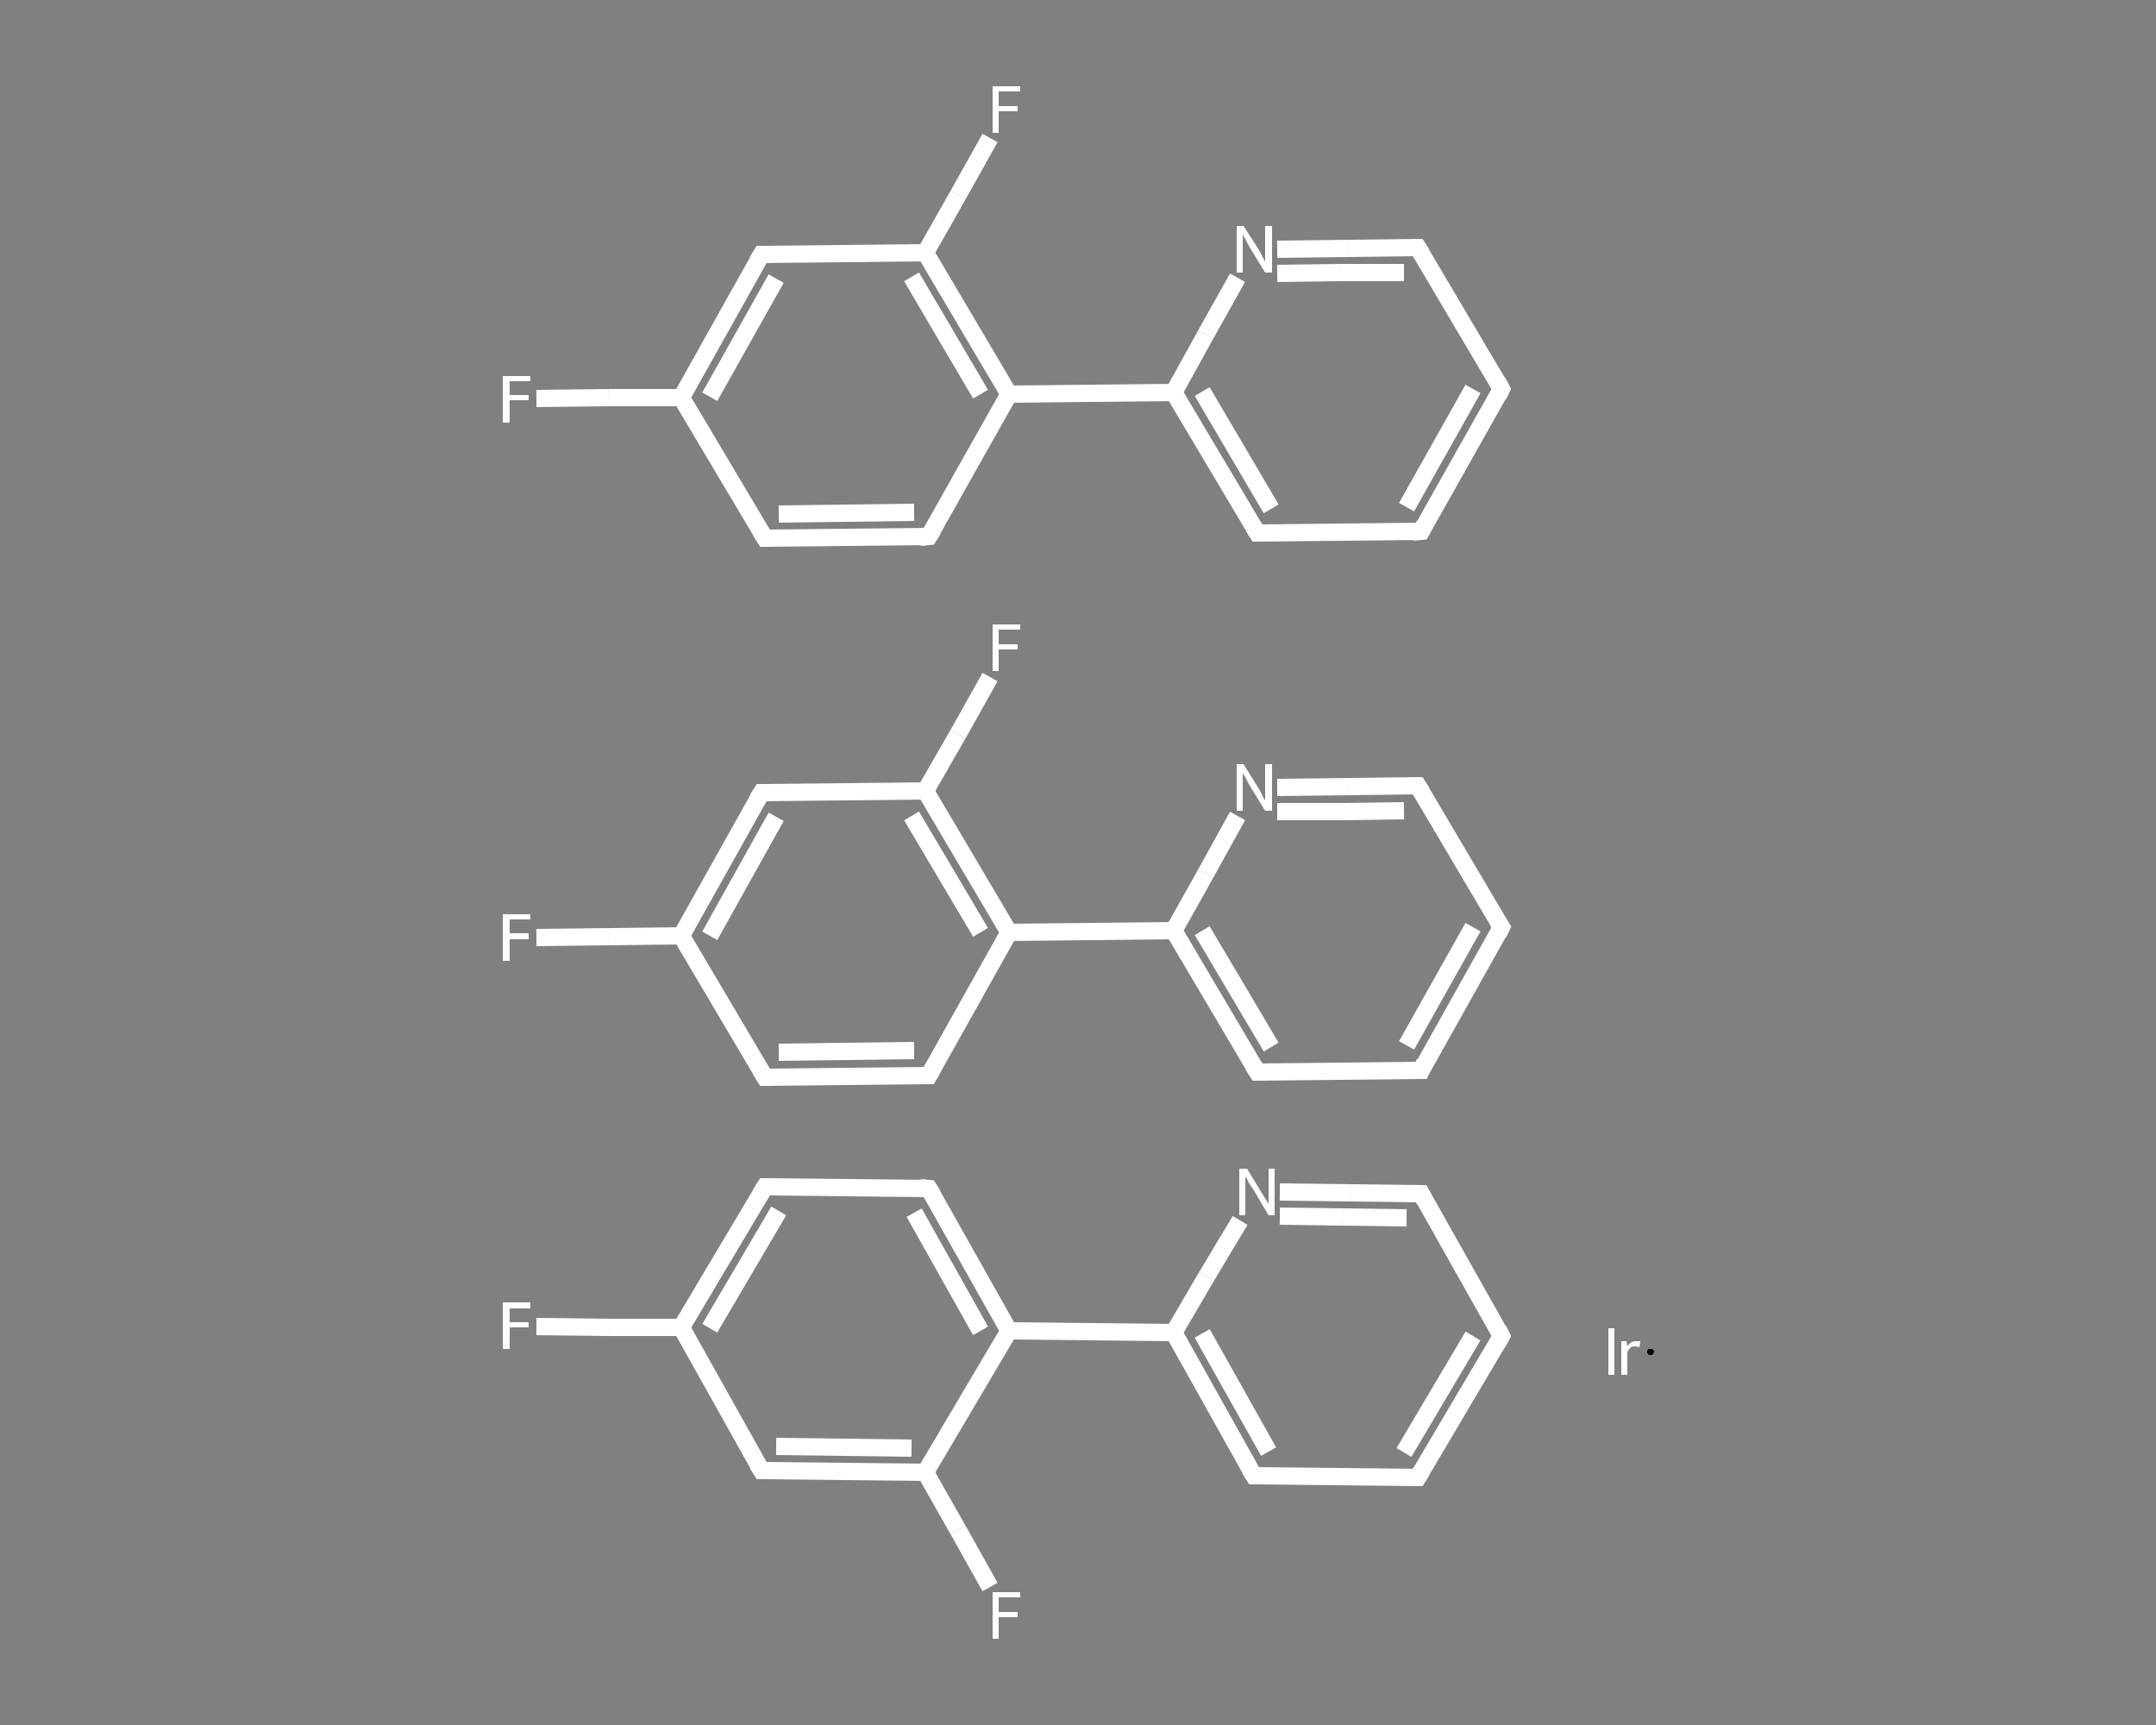 <?xml version='1.0' encoding='iso-8859-1'?>
<svg version='1.1' baseProfile='full'
              xmlns='http://www.w3.org/2000/svg'
                      xmlns:rdkit='http://www.rdkit.org/xml'
                      xmlns:xlink='http://www.w3.org/1999/xlink'
                  xml:space='preserve'
width='250px' height='200px' viewBox='0 0 250 200'>
<rect x="0" y="0" width="250" height="200" fill="#808080" stroke="none"/>
<!-- END OF HEADER -->
<rect style='opacity:1.0;fill:transparent;stroke:none' width='250.0' height='200.0' x='0.0' y='0.0'> </rect>
<path class='bond-0 atom-1 atom-2' d='M 114.8,184.0 L 111.1,177.4' style='fill:none;fill-rule:evenodd;stroke:#FFFFFF;stroke-width:2.0px;stroke-linecap:butt;stroke-linejoin:miter;stroke-opacity:1' />
<path class='bond-0 atom-1 atom-2' d='M 111.1,177.4 L 107.3,170.7' style='fill:none;fill-rule:evenodd;stroke:#FFFFFF;stroke-width:2.0px;stroke-linecap:butt;stroke-linejoin:miter;stroke-opacity:1' />
<path class='bond-1 atom-2 atom-3' d='M 107.3,170.7 L 88.3,170.5' style='fill:none;fill-rule:evenodd;stroke:#FFFFFF;stroke-width:2.0px;stroke-linecap:butt;stroke-linejoin:miter;stroke-opacity:1' />
<path class='bond-1 atom-2 atom-3' d='M 105.7,167.9 L 90.0,167.7' style='fill:none;fill-rule:evenodd;stroke:#FFFFFF;stroke-width:2.0px;stroke-linecap:butt;stroke-linejoin:miter;stroke-opacity:1' />
<path class='bond-2 atom-3 atom-4' d='M 88.3,170.5 L 79.0,153.9' style='fill:none;fill-rule:evenodd;stroke:#FFFFFF;stroke-width:2.0px;stroke-linecap:butt;stroke-linejoin:miter;stroke-opacity:1' />
<path class='bond-3 atom-4 atom-5' d='M 79.0,153.9 L 70.6,153.9' style='fill:none;fill-rule:evenodd;stroke:#FFFFFF;stroke-width:2.0px;stroke-linecap:butt;stroke-linejoin:miter;stroke-opacity:1' />
<path class='bond-3 atom-4 atom-5' d='M 70.6,153.9 L 62.2,153.8' style='fill:none;fill-rule:evenodd;stroke:#FFFFFF;stroke-width:2.0px;stroke-linecap:butt;stroke-linejoin:miter;stroke-opacity:1' />
<path class='bond-4 atom-4 atom-6' d='M 79.0,153.9 L 88.7,137.6' style='fill:none;fill-rule:evenodd;stroke:#FFFFFF;stroke-width:2.0px;stroke-linecap:butt;stroke-linejoin:miter;stroke-opacity:1' />
<path class='bond-4 atom-4 atom-6' d='M 82.3,154.0 L 90.3,140.4' style='fill:none;fill-rule:evenodd;stroke:#FFFFFF;stroke-width:2.0px;stroke-linecap:butt;stroke-linejoin:miter;stroke-opacity:1' />
<path class='bond-5 atom-6 atom-7' d='M 88.7,137.6 L 107.7,137.8' style='fill:none;fill-rule:evenodd;stroke:#FFFFFF;stroke-width:2.0px;stroke-linecap:butt;stroke-linejoin:miter;stroke-opacity:1' />
<path class='bond-6 atom-7 atom-8' d='M 107.7,137.8 L 117.0,154.3' style='fill:none;fill-rule:evenodd;stroke:#FFFFFF;stroke-width:2.0px;stroke-linecap:butt;stroke-linejoin:miter;stroke-opacity:1' />
<path class='bond-6 atom-7 atom-8' d='M 106.0,140.6 L 113.7,154.3' style='fill:none;fill-rule:evenodd;stroke:#FFFFFF;stroke-width:2.0px;stroke-linecap:butt;stroke-linejoin:miter;stroke-opacity:1' />
<path class='bond-7 atom-8 atom-9' d='M 117.0,154.3 L 136.1,154.5' style='fill:none;fill-rule:evenodd;stroke:#FFFFFF;stroke-width:2.0px;stroke-linecap:butt;stroke-linejoin:miter;stroke-opacity:1' />
<path class='bond-8 atom-9 atom-10' d='M 136.1,154.5 L 145.4,171.1' style='fill:none;fill-rule:evenodd;stroke:#FFFFFF;stroke-width:2.0px;stroke-linecap:butt;stroke-linejoin:miter;stroke-opacity:1' />
<path class='bond-8 atom-9 atom-10' d='M 139.4,154.6 L 147.1,168.3' style='fill:none;fill-rule:evenodd;stroke:#FFFFFF;stroke-width:2.0px;stroke-linecap:butt;stroke-linejoin:miter;stroke-opacity:1' />
<path class='bond-9 atom-10 atom-11' d='M 145.4,171.1 L 164.4,171.3' style='fill:none;fill-rule:evenodd;stroke:#FFFFFF;stroke-width:2.0px;stroke-linecap:butt;stroke-linejoin:miter;stroke-opacity:1' />
<path class='bond-10 atom-11 atom-12' d='M 164.4,171.3 L 174.1,154.9' style='fill:none;fill-rule:evenodd;stroke:#FFFFFF;stroke-width:2.0px;stroke-linecap:butt;stroke-linejoin:miter;stroke-opacity:1' />
<path class='bond-10 atom-11 atom-12' d='M 162.8,168.4 L 170.8,154.9' style='fill:none;fill-rule:evenodd;stroke:#FFFFFF;stroke-width:2.0px;stroke-linecap:butt;stroke-linejoin:miter;stroke-opacity:1' />
<path class='bond-11 atom-12 atom-13' d='M 174.1,154.9 L 164.8,138.4' style='fill:none;fill-rule:evenodd;stroke:#FFFFFF;stroke-width:2.0px;stroke-linecap:butt;stroke-linejoin:miter;stroke-opacity:1' />
<path class='bond-12 atom-13 atom-14' d='M 164.8,138.4 L 156.6,138.3' style='fill:none;fill-rule:evenodd;stroke:#FFFFFF;stroke-width:2.0px;stroke-linecap:butt;stroke-linejoin:miter;stroke-opacity:1' />
<path class='bond-12 atom-13 atom-14' d='M 156.6,138.3 L 148.4,138.2' style='fill:none;fill-rule:evenodd;stroke:#FFFFFF;stroke-width:2.0px;stroke-linecap:butt;stroke-linejoin:miter;stroke-opacity:1' />
<path class='bond-12 atom-13 atom-14' d='M 163.1,141.2 L 155.7,141.1' style='fill:none;fill-rule:evenodd;stroke:#FFFFFF;stroke-width:2.0px;stroke-linecap:butt;stroke-linejoin:miter;stroke-opacity:1' />
<path class='bond-12 atom-13 atom-14' d='M 155.7,141.1 L 148.4,141.0' style='fill:none;fill-rule:evenodd;stroke:#FFFFFF;stroke-width:2.0px;stroke-linecap:butt;stroke-linejoin:miter;stroke-opacity:1' />
<path class='bond-13 atom-15 atom-16' d='M 62.2,108.7 L 70.6,108.6' style='fill:none;fill-rule:evenodd;stroke:#FFFFFF;stroke-width:2.0px;stroke-linecap:butt;stroke-linejoin:miter;stroke-opacity:1' />
<path class='bond-13 atom-15 atom-16' d='M 70.6,108.6 L 79.0,108.5' style='fill:none;fill-rule:evenodd;stroke:#FFFFFF;stroke-width:2.0px;stroke-linecap:butt;stroke-linejoin:miter;stroke-opacity:1' />
<path class='bond-14 atom-16 atom-17' d='M 79.0,108.5 L 88.3,91.9' style='fill:none;fill-rule:evenodd;stroke:#FFFFFF;stroke-width:2.0px;stroke-linecap:butt;stroke-linejoin:miter;stroke-opacity:1' />
<path class='bond-14 atom-16 atom-17' d='M 82.3,108.5 L 90.0,94.7' style='fill:none;fill-rule:evenodd;stroke:#FFFFFF;stroke-width:2.0px;stroke-linecap:butt;stroke-linejoin:miter;stroke-opacity:1' />
<path class='bond-15 atom-17 atom-18' d='M 88.3,91.9 L 107.3,91.7' style='fill:none;fill-rule:evenodd;stroke:#FFFFFF;stroke-width:2.0px;stroke-linecap:butt;stroke-linejoin:miter;stroke-opacity:1' />
<path class='bond-16 atom-18 atom-19' d='M 107.3,91.7 L 111.1,85.1' style='fill:none;fill-rule:evenodd;stroke:#FFFFFF;stroke-width:2.0px;stroke-linecap:butt;stroke-linejoin:miter;stroke-opacity:1' />
<path class='bond-16 atom-18 atom-19' d='M 111.1,85.1 L 114.8,78.5' style='fill:none;fill-rule:evenodd;stroke:#FFFFFF;stroke-width:2.0px;stroke-linecap:butt;stroke-linejoin:miter;stroke-opacity:1' />
<path class='bond-17 atom-18 atom-20' d='M 107.3,91.7 L 117.0,108.1' style='fill:none;fill-rule:evenodd;stroke:#FFFFFF;stroke-width:2.0px;stroke-linecap:butt;stroke-linejoin:miter;stroke-opacity:1' />
<path class='bond-17 atom-18 atom-20' d='M 105.7,94.6 L 113.7,108.1' style='fill:none;fill-rule:evenodd;stroke:#FFFFFF;stroke-width:2.0px;stroke-linecap:butt;stroke-linejoin:miter;stroke-opacity:1' />
<path class='bond-18 atom-20 atom-21' d='M 117.0,108.1 L 107.7,124.7' style='fill:none;fill-rule:evenodd;stroke:#FFFFFF;stroke-width:2.0px;stroke-linecap:butt;stroke-linejoin:miter;stroke-opacity:1' />
<path class='bond-19 atom-21 atom-22' d='M 107.7,124.7 L 88.7,124.9' style='fill:none;fill-rule:evenodd;stroke:#FFFFFF;stroke-width:2.0px;stroke-linecap:butt;stroke-linejoin:miter;stroke-opacity:1' />
<path class='bond-19 atom-21 atom-22' d='M 106.0,121.8 L 90.3,122.0' style='fill:none;fill-rule:evenodd;stroke:#FFFFFF;stroke-width:2.0px;stroke-linecap:butt;stroke-linejoin:miter;stroke-opacity:1' />
<path class='bond-20 atom-20 atom-23' d='M 117.0,108.1 L 136.1,107.9' style='fill:none;fill-rule:evenodd;stroke:#FFFFFF;stroke-width:2.0px;stroke-linecap:butt;stroke-linejoin:miter;stroke-opacity:1' />
<path class='bond-21 atom-23 atom-24' d='M 136.1,107.9 L 145.8,124.3' style='fill:none;fill-rule:evenodd;stroke:#FFFFFF;stroke-width:2.0px;stroke-linecap:butt;stroke-linejoin:miter;stroke-opacity:1' />
<path class='bond-21 atom-23 atom-24' d='M 139.4,107.9 L 147.4,121.4' style='fill:none;fill-rule:evenodd;stroke:#FFFFFF;stroke-width:2.0px;stroke-linecap:butt;stroke-linejoin:miter;stroke-opacity:1' />
<path class='bond-22 atom-24 atom-25' d='M 145.8,124.3 L 164.8,124.1' style='fill:none;fill-rule:evenodd;stroke:#FFFFFF;stroke-width:2.0px;stroke-linecap:butt;stroke-linejoin:miter;stroke-opacity:1' />
<path class='bond-23 atom-25 atom-26' d='M 164.8,124.1 L 174.1,107.5' style='fill:none;fill-rule:evenodd;stroke:#FFFFFF;stroke-width:2.0px;stroke-linecap:butt;stroke-linejoin:miter;stroke-opacity:1' />
<path class='bond-23 atom-25 atom-26' d='M 163.1,121.2 L 170.8,107.5' style='fill:none;fill-rule:evenodd;stroke:#FFFFFF;stroke-width:2.0px;stroke-linecap:butt;stroke-linejoin:miter;stroke-opacity:1' />
<path class='bond-24 atom-26 atom-27' d='M 174.1,107.5 L 164.4,91.1' style='fill:none;fill-rule:evenodd;stroke:#FFFFFF;stroke-width:2.0px;stroke-linecap:butt;stroke-linejoin:miter;stroke-opacity:1' />
<path class='bond-25 atom-27 atom-28' d='M 164.4,91.1 L 156.3,91.2' style='fill:none;fill-rule:evenodd;stroke:#FFFFFF;stroke-width:2.0px;stroke-linecap:butt;stroke-linejoin:miter;stroke-opacity:1' />
<path class='bond-25 atom-27 atom-28' d='M 156.3,91.2 L 148.1,91.3' style='fill:none;fill-rule:evenodd;stroke:#FFFFFF;stroke-width:2.0px;stroke-linecap:butt;stroke-linejoin:miter;stroke-opacity:1' />
<path class='bond-25 atom-27 atom-28' d='M 162.8,94.0 L 155.5,94.1' style='fill:none;fill-rule:evenodd;stroke:#FFFFFF;stroke-width:2.0px;stroke-linecap:butt;stroke-linejoin:miter;stroke-opacity:1' />
<path class='bond-25 atom-27 atom-28' d='M 155.5,94.1 L 148.1,94.1' style='fill:none;fill-rule:evenodd;stroke:#FFFFFF;stroke-width:2.0px;stroke-linecap:butt;stroke-linejoin:miter;stroke-opacity:1' />
<path class='bond-26 atom-29 atom-30' d='M 62.2,46.2 L 70.6,46.1' style='fill:none;fill-rule:evenodd;stroke:#FFFFFF;stroke-width:2.0px;stroke-linecap:butt;stroke-linejoin:miter;stroke-opacity:1' />
<path class='bond-26 atom-29 atom-30' d='M 70.6,46.1 L 79.0,46.1' style='fill:none;fill-rule:evenodd;stroke:#FFFFFF;stroke-width:2.0px;stroke-linecap:butt;stroke-linejoin:miter;stroke-opacity:1' />
<path class='bond-27 atom-30 atom-31' d='M 79.0,46.1 L 88.3,29.5' style='fill:none;fill-rule:evenodd;stroke:#FFFFFF;stroke-width:2.0px;stroke-linecap:butt;stroke-linejoin:miter;stroke-opacity:1' />
<path class='bond-27 atom-30 atom-31' d='M 82.3,46.0 L 90.0,32.3' style='fill:none;fill-rule:evenodd;stroke:#FFFFFF;stroke-width:2.0px;stroke-linecap:butt;stroke-linejoin:miter;stroke-opacity:1' />
<path class='bond-28 atom-31 atom-32' d='M 88.3,29.5 L 107.3,29.3' style='fill:none;fill-rule:evenodd;stroke:#FFFFFF;stroke-width:2.0px;stroke-linecap:butt;stroke-linejoin:miter;stroke-opacity:1' />
<path class='bond-29 atom-32 atom-33' d='M 107.3,29.3 L 111.1,22.6' style='fill:none;fill-rule:evenodd;stroke:#FFFFFF;stroke-width:2.0px;stroke-linecap:butt;stroke-linejoin:miter;stroke-opacity:1' />
<path class='bond-29 atom-32 atom-33' d='M 111.1,22.6 L 114.8,16.0' style='fill:none;fill-rule:evenodd;stroke:#FFFFFF;stroke-width:2.0px;stroke-linecap:butt;stroke-linejoin:miter;stroke-opacity:1' />
<path class='bond-30 atom-32 atom-34' d='M 107.3,29.3 L 117.0,45.7' style='fill:none;fill-rule:evenodd;stroke:#FFFFFF;stroke-width:2.0px;stroke-linecap:butt;stroke-linejoin:miter;stroke-opacity:1' />
<path class='bond-30 atom-32 atom-34' d='M 105.7,32.1 L 113.7,45.7' style='fill:none;fill-rule:evenodd;stroke:#FFFFFF;stroke-width:2.0px;stroke-linecap:butt;stroke-linejoin:miter;stroke-opacity:1' />
<path class='bond-31 atom-34 atom-35' d='M 117.0,45.7 L 107.7,62.2' style='fill:none;fill-rule:evenodd;stroke:#FFFFFF;stroke-width:2.0px;stroke-linecap:butt;stroke-linejoin:miter;stroke-opacity:1' />
<path class='bond-32 atom-35 atom-36' d='M 107.7,62.2 L 88.7,62.4' style='fill:none;fill-rule:evenodd;stroke:#FFFFFF;stroke-width:2.0px;stroke-linecap:butt;stroke-linejoin:miter;stroke-opacity:1' />
<path class='bond-32 atom-35 atom-36' d='M 106.0,59.4 L 90.3,59.6' style='fill:none;fill-rule:evenodd;stroke:#FFFFFF;stroke-width:2.0px;stroke-linecap:butt;stroke-linejoin:miter;stroke-opacity:1' />
<path class='bond-33 atom-34 atom-37' d='M 117.0,45.7 L 136.1,45.5' style='fill:none;fill-rule:evenodd;stroke:#FFFFFF;stroke-width:2.0px;stroke-linecap:butt;stroke-linejoin:miter;stroke-opacity:1' />
<path class='bond-34 atom-37 atom-38' d='M 136.1,45.5 L 145.8,61.8' style='fill:none;fill-rule:evenodd;stroke:#FFFFFF;stroke-width:2.0px;stroke-linecap:butt;stroke-linejoin:miter;stroke-opacity:1' />
<path class='bond-34 atom-37 atom-38' d='M 139.4,45.4 L 147.4,59.0' style='fill:none;fill-rule:evenodd;stroke:#FFFFFF;stroke-width:2.0px;stroke-linecap:butt;stroke-linejoin:miter;stroke-opacity:1' />
<path class='bond-35 atom-38 atom-39' d='M 145.8,61.8 L 164.8,61.6' style='fill:none;fill-rule:evenodd;stroke:#FFFFFF;stroke-width:2.0px;stroke-linecap:butt;stroke-linejoin:miter;stroke-opacity:1' />
<path class='bond-36 atom-39 atom-40' d='M 164.8,61.6 L 174.1,45.1' style='fill:none;fill-rule:evenodd;stroke:#FFFFFF;stroke-width:2.0px;stroke-linecap:butt;stroke-linejoin:miter;stroke-opacity:1' />
<path class='bond-36 atom-39 atom-40' d='M 163.1,58.8 L 170.8,45.1' style='fill:none;fill-rule:evenodd;stroke:#FFFFFF;stroke-width:2.0px;stroke-linecap:butt;stroke-linejoin:miter;stroke-opacity:1' />
<path class='bond-37 atom-40 atom-41' d='M 174.1,45.1 L 164.4,28.7' style='fill:none;fill-rule:evenodd;stroke:#FFFFFF;stroke-width:2.0px;stroke-linecap:butt;stroke-linejoin:miter;stroke-opacity:1' />
<path class='bond-38 atom-41 atom-42' d='M 164.4,28.7 L 156.3,28.8' style='fill:none;fill-rule:evenodd;stroke:#FFFFFF;stroke-width:2.0px;stroke-linecap:butt;stroke-linejoin:miter;stroke-opacity:1' />
<path class='bond-38 atom-41 atom-42' d='M 156.3,28.8 L 148.1,28.9' style='fill:none;fill-rule:evenodd;stroke:#FFFFFF;stroke-width:2.0px;stroke-linecap:butt;stroke-linejoin:miter;stroke-opacity:1' />
<path class='bond-38 atom-41 atom-42' d='M 162.8,31.6 L 155.5,31.6' style='fill:none;fill-rule:evenodd;stroke:#FFFFFF;stroke-width:2.0px;stroke-linecap:butt;stroke-linejoin:miter;stroke-opacity:1' />
<path class='bond-38 atom-41 atom-42' d='M 155.5,31.6 L 148.1,31.7' style='fill:none;fill-rule:evenodd;stroke:#FFFFFF;stroke-width:2.0px;stroke-linecap:butt;stroke-linejoin:miter;stroke-opacity:1' />
<path class='bond-39 atom-8 atom-2' d='M 117.0,154.3 L 107.3,170.7' style='fill:none;fill-rule:evenodd;stroke:#FFFFFF;stroke-width:2.0px;stroke-linecap:butt;stroke-linejoin:miter;stroke-opacity:1' />
<path class='bond-40 atom-14 atom-9' d='M 143.8,141.5 L 139.9,148.0' style='fill:none;fill-rule:evenodd;stroke:#FFFFFF;stroke-width:2.0px;stroke-linecap:butt;stroke-linejoin:miter;stroke-opacity:1' />
<path class='bond-40 atom-14 atom-9' d='M 139.9,148.0 L 136.1,154.5' style='fill:none;fill-rule:evenodd;stroke:#FFFFFF;stroke-width:2.0px;stroke-linecap:butt;stroke-linejoin:miter;stroke-opacity:1' />
<path class='bond-41 atom-22 atom-16' d='M 88.7,124.9 L 79.0,108.5' style='fill:none;fill-rule:evenodd;stroke:#FFFFFF;stroke-width:2.0px;stroke-linecap:butt;stroke-linejoin:miter;stroke-opacity:1' />
<path class='bond-42 atom-28 atom-23' d='M 143.5,94.6 L 139.8,101.3' style='fill:none;fill-rule:evenodd;stroke:#FFFFFF;stroke-width:2.0px;stroke-linecap:butt;stroke-linejoin:miter;stroke-opacity:1' />
<path class='bond-42 atom-28 atom-23' d='M 139.8,101.3 L 136.1,107.9' style='fill:none;fill-rule:evenodd;stroke:#FFFFFF;stroke-width:2.0px;stroke-linecap:butt;stroke-linejoin:miter;stroke-opacity:1' />
<path class='bond-43 atom-36 atom-30' d='M 88.7,62.4 L 79.0,46.1' style='fill:none;fill-rule:evenodd;stroke:#FFFFFF;stroke-width:2.0px;stroke-linecap:butt;stroke-linejoin:miter;stroke-opacity:1' />
<path class='bond-44 atom-42 atom-37' d='M 143.5,32.2 L 139.8,38.8' style='fill:none;fill-rule:evenodd;stroke:#FFFFFF;stroke-width:2.0px;stroke-linecap:butt;stroke-linejoin:miter;stroke-opacity:1' />
<path class='bond-44 atom-42 atom-37' d='M 139.8,38.8 L 136.1,45.5' style='fill:none;fill-rule:evenodd;stroke:#FFFFFF;stroke-width:2.0px;stroke-linecap:butt;stroke-linejoin:miter;stroke-opacity:1' />
<path d='M 89.3,170.5 L 88.3,170.5 L 87.8,169.7' style='fill:none;stroke:#FFFFFF;stroke-width:2.0px;stroke-linecap:butt;stroke-linejoin:miter;stroke-opacity:1;' />
<path d='M 88.2,138.4 L 88.7,137.6 L 89.6,137.6' style='fill:none;stroke:#FFFFFF;stroke-width:2.0px;stroke-linecap:butt;stroke-linejoin:miter;stroke-opacity:1;' />
<path d='M 106.7,137.7 L 107.7,137.8 L 108.2,138.6' style='fill:none;stroke:#FFFFFF;stroke-width:2.0px;stroke-linecap:butt;stroke-linejoin:miter;stroke-opacity:1;' />
<path d='M 144.9,170.3 L 145.4,171.1 L 146.4,171.1' style='fill:none;stroke:#FFFFFF;stroke-width:2.0px;stroke-linecap:butt;stroke-linejoin:miter;stroke-opacity:1;' />
<path d='M 163.5,171.3 L 164.4,171.3 L 164.9,170.5' style='fill:none;stroke:#FFFFFF;stroke-width:2.0px;stroke-linecap:butt;stroke-linejoin:miter;stroke-opacity:1;' />
<path d='M 173.6,155.8 L 174.1,154.9 L 173.7,154.1' style='fill:none;stroke:#FFFFFF;stroke-width:2.0px;stroke-linecap:butt;stroke-linejoin:miter;stroke-opacity:1;' />
<path d='M 165.2,139.2 L 164.8,138.4 L 164.4,138.4' style='fill:none;stroke:#FFFFFF;stroke-width:2.0px;stroke-linecap:butt;stroke-linejoin:miter;stroke-opacity:1;' />
<path d='M 87.8,92.7 L 88.3,91.9 L 89.3,91.9' style='fill:none;stroke:#FFFFFF;stroke-width:2.0px;stroke-linecap:butt;stroke-linejoin:miter;stroke-opacity:1;' />
<path d='M 108.2,123.8 L 107.7,124.7 L 106.7,124.7' style='fill:none;stroke:#FFFFFF;stroke-width:2.0px;stroke-linecap:butt;stroke-linejoin:miter;stroke-opacity:1;' />
<path d='M 89.6,124.9 L 88.7,124.9 L 88.2,124.1' style='fill:none;stroke:#FFFFFF;stroke-width:2.0px;stroke-linecap:butt;stroke-linejoin:miter;stroke-opacity:1;' />
<path d='M 145.3,123.5 L 145.8,124.3 L 146.7,124.3' style='fill:none;stroke:#FFFFFF;stroke-width:2.0px;stroke-linecap:butt;stroke-linejoin:miter;stroke-opacity:1;' />
<path d='M 163.8,124.1 L 164.8,124.1 L 165.2,123.2' style='fill:none;stroke:#FFFFFF;stroke-width:2.0px;stroke-linecap:butt;stroke-linejoin:miter;stroke-opacity:1;' />
<path d='M 173.7,108.3 L 174.1,107.5 L 173.6,106.7' style='fill:none;stroke:#FFFFFF;stroke-width:2.0px;stroke-linecap:butt;stroke-linejoin:miter;stroke-opacity:1;' />
<path d='M 164.9,91.9 L 164.4,91.1 L 164.0,91.1' style='fill:none;stroke:#FFFFFF;stroke-width:2.0px;stroke-linecap:butt;stroke-linejoin:miter;stroke-opacity:1;' />
<path d='M 87.8,30.3 L 88.3,29.5 L 89.3,29.5' style='fill:none;stroke:#FFFFFF;stroke-width:2.0px;stroke-linecap:butt;stroke-linejoin:miter;stroke-opacity:1;' />
<path d='M 108.2,61.4 L 107.7,62.2 L 106.7,62.3' style='fill:none;stroke:#FFFFFF;stroke-width:2.0px;stroke-linecap:butt;stroke-linejoin:miter;stroke-opacity:1;' />
<path d='M 89.6,62.4 L 88.7,62.4 L 88.2,61.6' style='fill:none;stroke:#FFFFFF;stroke-width:2.0px;stroke-linecap:butt;stroke-linejoin:miter;stroke-opacity:1;' />
<path d='M 145.3,61.0 L 145.8,61.8 L 146.7,61.8' style='fill:none;stroke:#FFFFFF;stroke-width:2.0px;stroke-linecap:butt;stroke-linejoin:miter;stroke-opacity:1;' />
<path d='M 163.8,61.7 L 164.8,61.6 L 165.2,60.8' style='fill:none;stroke:#FFFFFF;stroke-width:2.0px;stroke-linecap:butt;stroke-linejoin:miter;stroke-opacity:1;' />
<path d='M 173.7,45.9 L 174.1,45.1 L 173.6,44.2' style='fill:none;stroke:#FFFFFF;stroke-width:2.0px;stroke-linecap:butt;stroke-linejoin:miter;stroke-opacity:1;' />
<path d='M 164.9,29.5 L 164.4,28.7 L 164.0,28.7' style='fill:none;stroke:#FFFFFF;stroke-width:2.0px;stroke-linecap:butt;stroke-linejoin:miter;stroke-opacity:1;' />
<path class='atom-0' d='M 186.5 154.0
L 187.2 154.0
L 187.2 159.4
L 186.5 159.4
L 186.5 154.0
' fill='#FFFFFF'/>
<path class='atom-0' d='M 188.6 155.5
L 188.7 156.1
Q 189.1 155.5, 189.7 155.5
Q 190.0 155.5, 190.2 155.5
L 190.1 156.2
Q 189.8 156.1, 189.6 156.1
Q 189.3 156.1, 189.1 156.2
Q 188.9 156.4, 188.7 156.7
L 188.7 159.4
L 188.0 159.4
L 188.0 155.5
L 188.6 155.5
' fill='#FFFFFF'/>
<path class='atom-1' d='M 115.1 184.6
L 118.3 184.6
L 118.3 185.2
L 115.8 185.2
L 115.8 186.9
L 118.0 186.9
L 118.0 187.5
L 115.8 187.5
L 115.8 190.0
L 115.1 190.0
L 115.1 184.6
' fill='#FFFFFF'/>
<path class='atom-5' d='M 58.3 151.0
L 61.5 151.0
L 61.5 151.7
L 59.1 151.7
L 59.1 153.3
L 61.3 153.3
L 61.3 153.9
L 59.1 153.9
L 59.1 156.4
L 58.3 156.4
L 58.3 151.0
' fill='#FFFFFF'/>
<path class='atom-14' d='M 144.6 135.5
L 146.3 138.3
Q 146.5 138.6, 146.8 139.1
Q 147.1 139.6, 147.1 139.6
L 147.1 135.5
L 147.8 135.5
L 147.8 140.9
L 147.1 140.9
L 145.2 137.7
Q 144.9 137.4, 144.7 136.9
Q 144.5 136.5, 144.4 136.4
L 144.4 140.9
L 143.7 140.9
L 143.7 135.5
L 144.6 135.5
' fill='#FFFFFF'/>
<path class='atom-15' d='M 58.3 106.0
L 61.5 106.0
L 61.5 106.6
L 59.1 106.6
L 59.1 108.2
L 61.3 108.2
L 61.3 108.9
L 59.1 108.9
L 59.1 111.4
L 58.3 111.4
L 58.3 106.0
' fill='#FFFFFF'/>
<path class='atom-19' d='M 115.1 72.4
L 118.3 72.4
L 118.3 73.0
L 115.8 73.0
L 115.8 74.7
L 118.0 74.7
L 118.0 75.3
L 115.8 75.3
L 115.8 77.8
L 115.1 77.8
L 115.1 72.4
' fill='#FFFFFF'/>
<path class='atom-28' d='M 144.2 88.6
L 146.0 91.5
Q 146.2 91.8, 146.4 92.3
Q 146.7 92.8, 146.7 92.8
L 146.7 88.6
L 147.5 88.6
L 147.5 94.0
L 146.7 94.0
L 144.8 90.9
Q 144.6 90.5, 144.4 90.1
Q 144.1 89.7, 144.1 89.6
L 144.1 94.0
L 143.4 94.0
L 143.4 88.6
L 144.2 88.6
' fill='#FFFFFF'/>
<path class='atom-29' d='M 58.3 43.6
L 61.5 43.6
L 61.5 44.2
L 59.1 44.2
L 59.1 45.8
L 61.3 45.8
L 61.3 46.4
L 59.1 46.4
L 59.1 49.0
L 58.3 49.0
L 58.3 43.6
' fill='#FFFFFF'/>
<path class='atom-33' d='M 115.1 10.0
L 118.3 10.0
L 118.3 10.6
L 115.8 10.6
L 115.8 12.3
L 118.0 12.3
L 118.0 12.9
L 115.8 12.9
L 115.8 15.4
L 115.1 15.4
L 115.1 10.0
' fill='#FFFFFF'/>
<path class='atom-42' d='M 144.2 26.2
L 146.0 29.0
Q 146.2 29.3, 146.4 29.8
Q 146.7 30.3, 146.7 30.4
L 146.7 26.2
L 147.5 26.2
L 147.5 31.6
L 146.7 31.6
L 144.8 28.5
Q 144.6 28.1, 144.4 27.7
Q 144.1 27.3, 144.1 27.1
L 144.1 31.6
L 143.4 31.6
L 143.4 26.2
L 144.2 26.2
' fill='#FFFFFF'/>
<path class='atom-0' d='M 191.8,156.7 L 191.8,156.8 L 191.8,156.8 L 191.8,156.8 L 191.7,156.9 L 191.7,156.9 L 191.7,156.9 L 191.7,157.0 L 191.7,157.0 L 191.7,157.0 L 191.6,157.0 L 191.6,157.0 L 191.6,157.1 L 191.5,157.1 L 191.5,157.1 L 191.5,157.1 L 191.5,157.1 L 191.4,157.1 L 191.4,157.1 L 191.4,157.1 L 191.3,157.1 L 191.3,157.1 L 191.3,157.1 L 191.2,157.1 L 191.2,157.1 L 191.2,157.1 L 191.1,157.0 L 191.1,157.0 L 191.1,157.0 L 191.1,157.0 L 191.1,156.9 L 191.0,156.9 L 191.0,156.9 L 191.0,156.9 L 191.0,156.8 L 191.0,156.8 L 191.0,156.8 L 191.0,156.7 L 191.0,156.7 L 191.0,156.7 L 191.0,156.6 L 191.0,156.6 L 191.0,156.6 L 191.1,156.5 L 191.1,156.5 L 191.1,156.5 L 191.1,156.5 L 191.1,156.4 L 191.2,156.4 L 191.2,156.4 L 191.2,156.4 L 191.3,156.4 L 191.3,156.4 L 191.3,156.4 L 191.4,156.4 L 191.4,156.4 L 191.4,156.4 L 191.5,156.4 L 191.5,156.4 L 191.5,156.4 L 191.5,156.4 L 191.6,156.4 L 191.6,156.4 L 191.6,156.4 L 191.7,156.5 L 191.7,156.5 L 191.7,156.5 L 191.7,156.5 L 191.7,156.6 L 191.7,156.6 L 191.8,156.6 L 191.8,156.7 L 191.8,156.7 L 191.8,156.7 L 191.4,156.7 Z' style='fill:#000000;fill-rule:evenodd;fill-opacity:1;stroke:#FFFFFF;stroke-width:0.0px;stroke-linecap:butt;stroke-linejoin:miter;stroke-opacity:1;' />
</svg>
